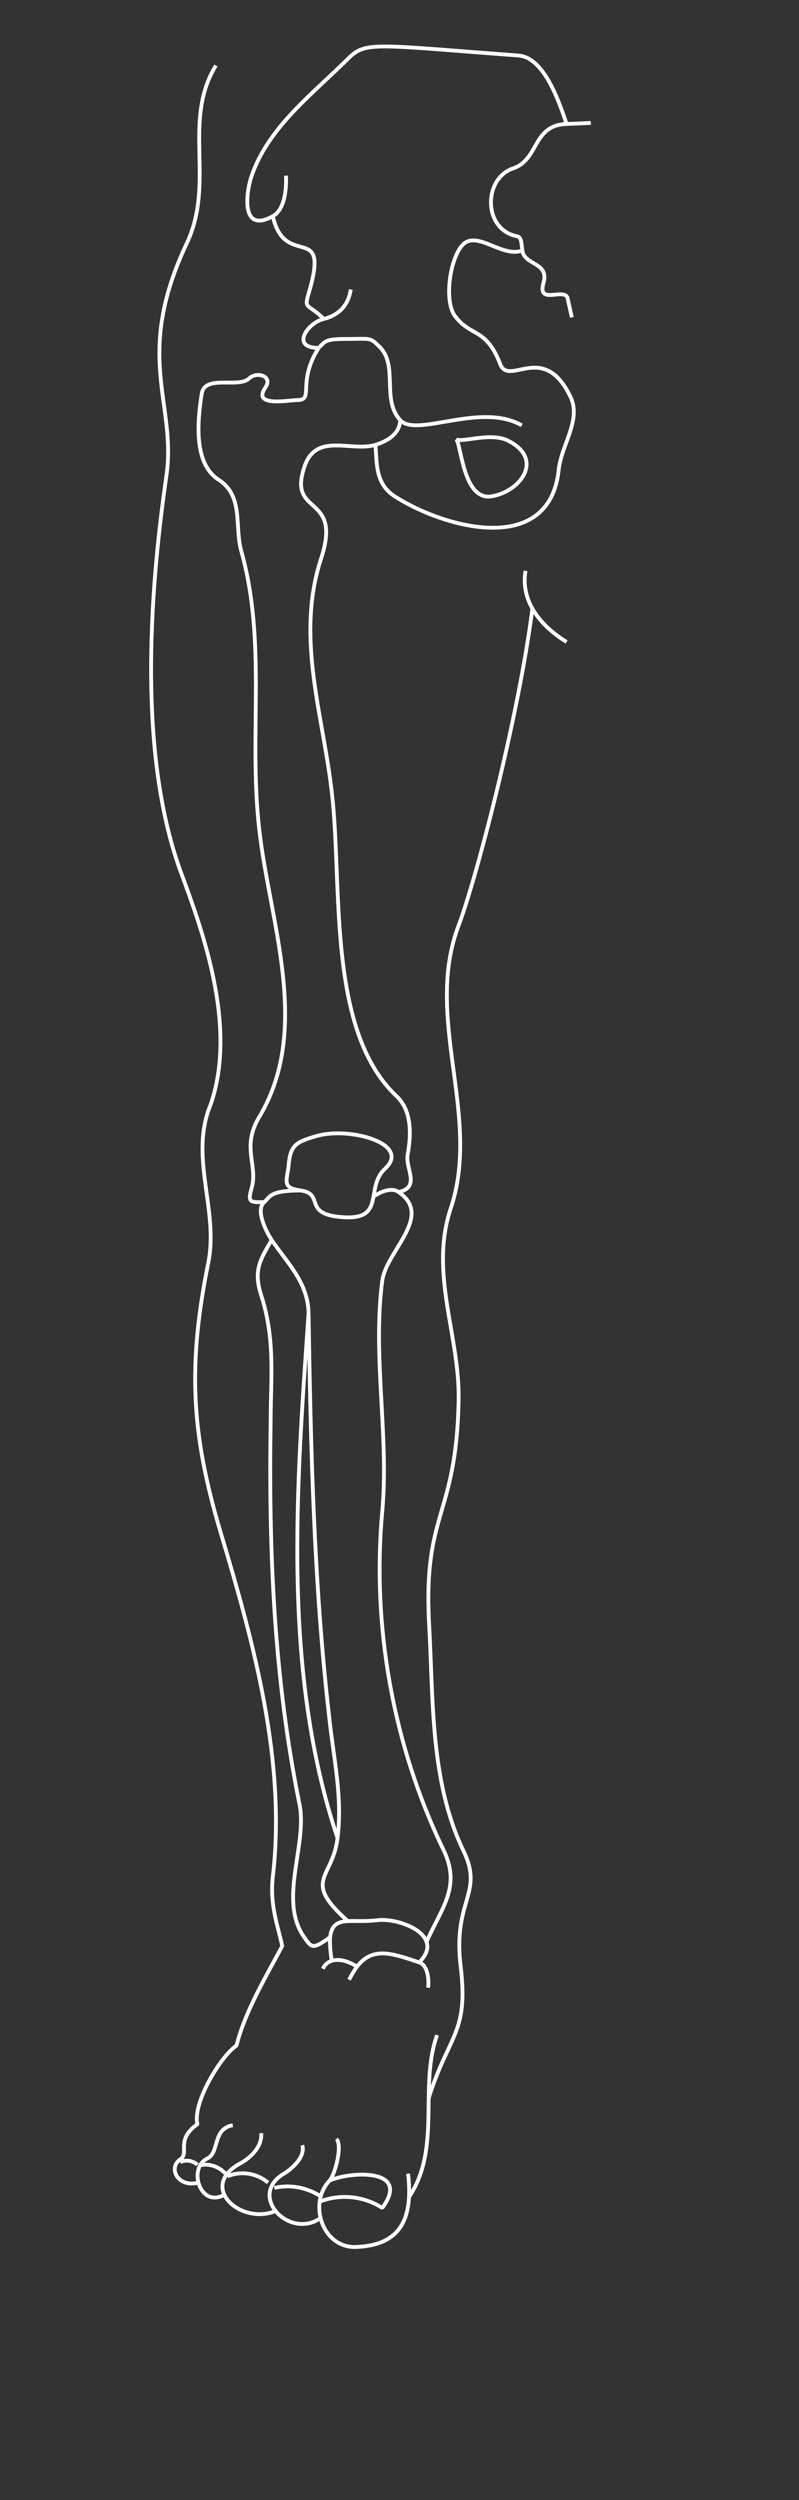 <?xml version="1.0" encoding="utf-8"?>
<!-- Generator: Adobe Illustrator 17.0.0, SVG Export Plug-In . SVG Version: 6.00 Build 0)  -->
<!DOCTYPE svg PUBLIC "-//W3C//DTD SVG 1.1//EN" "http://www.w3.org/Graphics/SVG/1.1/DTD/svg11.dtd">
<svg version="1.1" id="レイヤー_1" xmlns="http://www.w3.org/2000/svg" xmlns:xlink="http://www.w3.org/1999/xlink" x="0px"
	 y="0px" width="126px" height="394px" viewBox="0 0 126 394" enable-background="new 0 0 126 394" xml:space="preserve">
<rect x="0" y="0" width="126" height="394" fill="#333333" stroke="none"/>
<g display="none">
	<rect id="XMLID_3100_" x="-520.313" y="-409.899" display="inline" fill="#4A545D" width="1292.625" height="1213.814"/>
</g>
<g display="none">
	
		<radialGradient id="XMLID_2_" cx="53.851" cy="296.646" r="53" gradientTransform="matrix(1 0 0 1.781 0 -236.043)" gradientUnits="userSpaceOnUse">
		<stop  offset="0" style="stop-color:#008E7F"/>
		<stop  offset="1" style="stop-color:#008E7F;stop-opacity:0"/>
	</radialGradient>
	<ellipse id="XMLID_2977_" display="inline" fill="url(#XMLID_2_)" cx="53.851" cy="292.283" rx="53" ry="94.393"/>
</g>
<g id="XMLID_2945_">
	<g id="XMLID_2974_">
		<path id="XMLID_2976_" fill="none" stroke="#FFFFFF" stroke-width="0.6" stroke-linejoin="bevel" d="M59.206,70.111
			c-3.984,1.162-9.55-2.158-11.293,3.737c-2.407,7.556,6.063,3.904,2.742,14.116c-4.238,12.871,0.58,25.327,1.825,38.364
			c1.411,14.447-0.665,36.201,9.965,46.333c2.573,2.325,2.405,6.228,1.825,9.382c-0.329,2.161,2.076,5.067-1.411,5.814
			c5.563,3.82-1.911,9.218-2.576,13.95c-1.574,12.041,1.082,24.246,0,36.371c-1.66,17.936,1.662,36.785,9.633,53.309
			c2.822,5.812-0.166,8.969-2.656,14.531c0.331,0.915,0.08,1.993-1.162,3.239c-4.57-1.578-7.389-2.408-9.799,0.664
			c-1.162-0.747-2.739-1.327-3.984-0.913c-0.251-1.661-0.334-2.906-0.251-3.736c-2.656,1.908-2.905,1.741-3.984,0.166
			c-4.318-5.814,0.414-14.617-0.831-21.01c-4.067-19.928-4.898-40.272-4.567-60.616c0-6.477,0.748-12.539-1.411-19.429
			c-1.331-3.987-0.414-5.648,1.577-8.969c2.325,3.487,5.729,6.643,5.812,11.541c-1.908,27.486-4.233,56.384,4.567,82.705
			c0.831-6.477-0.663-12.788-1.325-19.182c-2.413-21.008-2.907-42.265-3.241-63.523c-0.083-4.898-3.487-8.054-5.812-11.541
			c-0.997-1.495-2.573-4.817-1.162-5.978c-2.325,0.082-2.656,0-1.993-2.243c0.997-3.654-1.66-6.395,1.165-11.127
			c8.385-13.952,1.574-30.973,0-45.586c-1.662-14.781,1.243-29.313-2.824-43.678c-1.08-3.987,0.414-8.635-3.57-11.21
			c-3.987-2.575-3.321-9.216-2.659-13.536c0.5-3.072,5.732-0.83,7.474-2.406c1.162-1.163,3.819-0.415,2.573,1.411
			c-2.159,3.156,3.656,1.993,4.981,1.993c2.825,0-0.08-2.659,3.407-8.222c-4.484,0-1.745-3.985,0.831-4.567
			c-2.493-2.491-3.156-1.411-2.41-3.986c3.487-11.707-3.653-3.57-5.646-12.206c-5.229,2.906-4.152-4.067-3.321-6.393
			c2.659-7.723,9.716-12.955,15.362-18.6c2.659-2.575,4.398-1.993,26.655-0.333c3.901,0.25,6.229,6.56,7.637,10.794
			c-5.395,0.166-4.315,5.563-8.382,6.976c-4.818,1.578-4.818,9.716,0.58,10.713c0.745,0.164,0.665,1.245,0.831,2.24
			c-3.159,1.245-7.223-3.321-9.468-0.83c-1.908,2.075-2.907,8.552-1.245,11.044c2.49,3.487,4.983,1.826,7.226,7.723
			c1.411,3.57,6.809-3.655,11.041,5.064c1.831,3.655-1.414,7.64-1.825,11.544c-1.414,13.7-17.855,9.299-25.824,4.233
			C59.206,76.257,59.452,73.266,59.206,70.111z"/>
		<path id="XMLID_2975_" fill="none" stroke="#FFFFFF" stroke-width="0.6" stroke-linejoin="bevel" d="M71.91,69.199
			c0.828,0.664,5.395-1.164,8.222,0.25c5.895,2.987,1.742,8.22-2.827,8.799C72.989,78.663,72.738,69.863,71.91,69.199z"/>
	</g>
	<path id="XMLID_2973_" fill="none" stroke="#FFFFFF" stroke-width="0.6" stroke-linejoin="bevel" d="M82.288,67.038
		c-6.477-3.737-16.608,1.995-19.178-0.831c-2.99-3.236-0.251-8.551-3.241-11.54c-1.577-1.578-1.328-1.246-5.398-1.246
		c-3.321,0-3.153,0.415-4.232,1.411"/>
	<path id="XMLID_2972_" fill="none" stroke="#FFFFFF" stroke-width="0.6" stroke-linejoin="bevel" d="M51.07,50.265
		c2.322-0.58,3.901-2.158,4.233-4.65"/>
	<path id="XMLID_2971_" fill="none" stroke="#FFFFFF" stroke-width="0.6" stroke-linejoin="bevel" d="M43.013,34.073
		c2.159-1.161,2.159-5.231,2.076-6.393"/>
	
		<line id="XMLID_2970_" fill="none" stroke="#FFFFFF" stroke-width="0.6" stroke-linejoin="bevel" x1="89.346" y1="19.541" x2="93.167" y2="19.376"/>
	<path id="XMLID_2969_" fill="none" stroke="#FFFFFF" stroke-width="0.6" stroke-linejoin="bevel" d="M82.374,39.47
		c0.331,2.409,4.315,1.826,3.322,5.148c-0.997,3.571,3.401,0.583,3.818,2.41l0.663,2.986"/>
	<path id="XMLID_2968_" fill="none" stroke="#FFFFFF" stroke-width="0.6" stroke-linejoin="bevel" d="M59.206,70.111
		c1.828-0.583,3.819-1.661,3.904-3.904"/>
	<path id="XMLID_2967_" fill="none" stroke="#FFFFFF" stroke-width="0.6" stroke-linejoin="bevel" d="M47.414,187.608
		c3.987,0.583,0,3.904,7.057,4.234c6.314,0.25,3.076-4.732,6.229-7.638c4.318-3.986-5.729-6.727-10.876-5.148
		c-3.073,0.911-4.07,1.327-4.318,4.732C45.172,186.28,44.507,187.193,47.414,187.608"/>
	<path id="XMLID_2966_" fill="none" stroke="#FFFFFF" stroke-width="0.6" stroke-linejoin="bevel" d="M62.859,187.857
		c-0.997-0.747-2.739-0.166-3.984,0.749"/>
	<path id="XMLID_2965_" fill="none" stroke="#FFFFFF" stroke-width="0.6" stroke-linejoin="bevel" d="M47.414,187.608
		c-4.898,0-4.815,0.998-5.729,1.828"/>
	<path id="XMLID_2964_" fill="none" stroke="#FFFFFF" stroke-width="0.6" stroke-linejoin="bevel" d="M53.226,289.66
		c-0.746,6.477-5.729,6.559,1.662,13.121"/>
	<path id="XMLID_2963_" fill="none" stroke="#FFFFFF" stroke-width="0.6" stroke-linejoin="bevel" d="M52.063,305.272
		c0.417-3.571,3.322-2.16,7.389-2.659c2.576-0.333,7.06,1.078,7.808,3.405"/>
	<path id="XMLID_2962_" fill="none" stroke="#FFFFFF" stroke-width="0.6" stroke-linejoin="bevel" d="M67.509,313.242
		c0.168-1.411-0.083-3.57-1.411-3.985"/>
	<path id="XMLID_2961_" fill="none" stroke="#FFFFFF" stroke-width="0.6" stroke-linejoin="bevel" d="M56.299,309.92
		c-0.414,0.581-0.828,1.245-1.245,2.075"/>
	<path id="XMLID_2960_" fill="none" stroke="#FFFFFF" stroke-width="0.6" stroke-linejoin="bevel" d="M50.901,310.255
		c0.334-0.665,0.831-1.081,1.414-1.247"/>
	<path id="XMLID_2959_" fill="none" stroke="#FFFFFF" stroke-width="0.6" stroke-linejoin="bevel" d="M82.871,89.957
		c-0.828,4.982,2.574,8.802,6.475,11.21"/>
	<path id="XMLID_2958_" fill="none" stroke="#FFFFFF" stroke-width="0.6" stroke-linejoin="bevel" d="M83.951,95.935
		c-2.159,17.023-8.885,42.681-11.627,49.907c-5.563,14.613,3.656,29.974-1.245,44.589c-3.402,10.214,1.414,20.012,1.245,30.143
		c-0.331,18.598-5.644,17.519-4.647,35.539c0.663,11.872,0.166,24.663,5.398,35.539c3.319,6.81-1.745,7.722-0.417,18.352
		c1.248,10.461-1.91,10.629-5.066,20.675"/>
	<path id="XMLID_2956_" fill="none" stroke="#FFFFFF" stroke-width="0.6" stroke-linejoin="bevel" d="M68.922,320.715
		c-2.907,8.138,0.745,17.771-4.404,25.493"/>
	<path id="XMLID_2955_" fill="none" stroke="#FFFFFF" stroke-width="0.6" stroke-linejoin="bevel" d="M64.356,342.555
		c0.746,6.643-0.831,11.21-8.057,11.543c-5.398,0.331-7.805-6.81-4.318-10.463c0.828-0.915,2.076-5.482,1.079-6.56"/>
	<path id="XMLID_2954_" fill="none" stroke="#FFFFFF" stroke-width="0.6" stroke-linejoin="bevel" d="M50.57,349.529
		c-4.898,3.488-11.624-3.489-5.815-6.974c1.165-0.665,3.487-2.658,2.907-4.483"/>
	<path id="XMLID_2953_" fill="none" stroke="#FFFFFF" stroke-width="0.6" stroke-linejoin="bevel" d="M43.43,348.451
		c-5.563,2.242-12.289-3.904-5.481-7.557c0.831-0.416,3.487-2.242,3.236-4.732"/>
	<path id="XMLID_2952_" fill="none" stroke="#FFFFFF" stroke-width="0.6" stroke-linejoin="bevel" d="M35.373,345.876
		c-3.819,2.159-5.812-4.236-2.656-5.729c1.911-0.914,0.748-4.651,3.987-5.232"/>
	<path id="XMLID_2951_" fill="none" stroke="#FFFFFF" stroke-width="0.6" stroke-linejoin="bevel" d="M31.306,343.965
		c-3.322,0.83-4.815-2.325-2.905-3.653c1.574-0.995-0.834-3.072,2.739-5.562c-0.831-3.157,3.487-10.547,6.143-12.375
		c1.411-5.478,4.567-10.71,7.223-15.693c-0.58-2.823-1.991-6.393-1.494-10.796c2.159-18.267-2.99-36.951-8.22-54.388
		c-4.65-15.612-5.232-26.323-1.91-42.682c1.579-8.304-3.073-16.525,0.334-24.744c4.318-12.455-1.414-27.736-4.815-36.951
		c-6.563-18.268-4.901-43.178-2.162-62.112c1.662-11.46-5.232-18.682,3.156-36.535c4.652-9.715-0.746-19.349,4.652-28.15"/>
	<path id="XMLID_2950_" fill="none" stroke="#FFFFFF" stroke-width="0.6" stroke-linejoin="bevel" d="M28.401,340.728
		c0.911-0.415,1.988-0.25,2.739,0.416"/>
	<path id="XMLID_2949_" fill="none" stroke="#FFFFFF" stroke-width="0.6" stroke-linejoin="bevel" d="M31.555,341.225
		c1.496-0.331,3.156,0.248,4.153,1.494"/>
	<path id="XMLID_2948_" fill="none" stroke="#FFFFFF" stroke-width="0.6" stroke-linejoin="bevel" d="M35.873,342.969
		c2.159-0.913,4.65-0.497,6.394,0.997"/>
	<path id="XMLID_2947_" fill="none" stroke="#FFFFFF" stroke-width="0.6" stroke-linejoin="bevel" d="M43.261,344.795
		c2.493-0.58,5.15-0.08,7.308,1.331"/>
	<path id="XMLID_2946_" fill="none" stroke="#FFFFFF" stroke-width="0.6" stroke-linejoin="bevel" d="M51.981,343.634
		c3.49-1.495,12.869-1.91,8.303,4.317c-2.988-1.911-6.64-2.241-9.879-0.995"/>
</g>
</svg>
